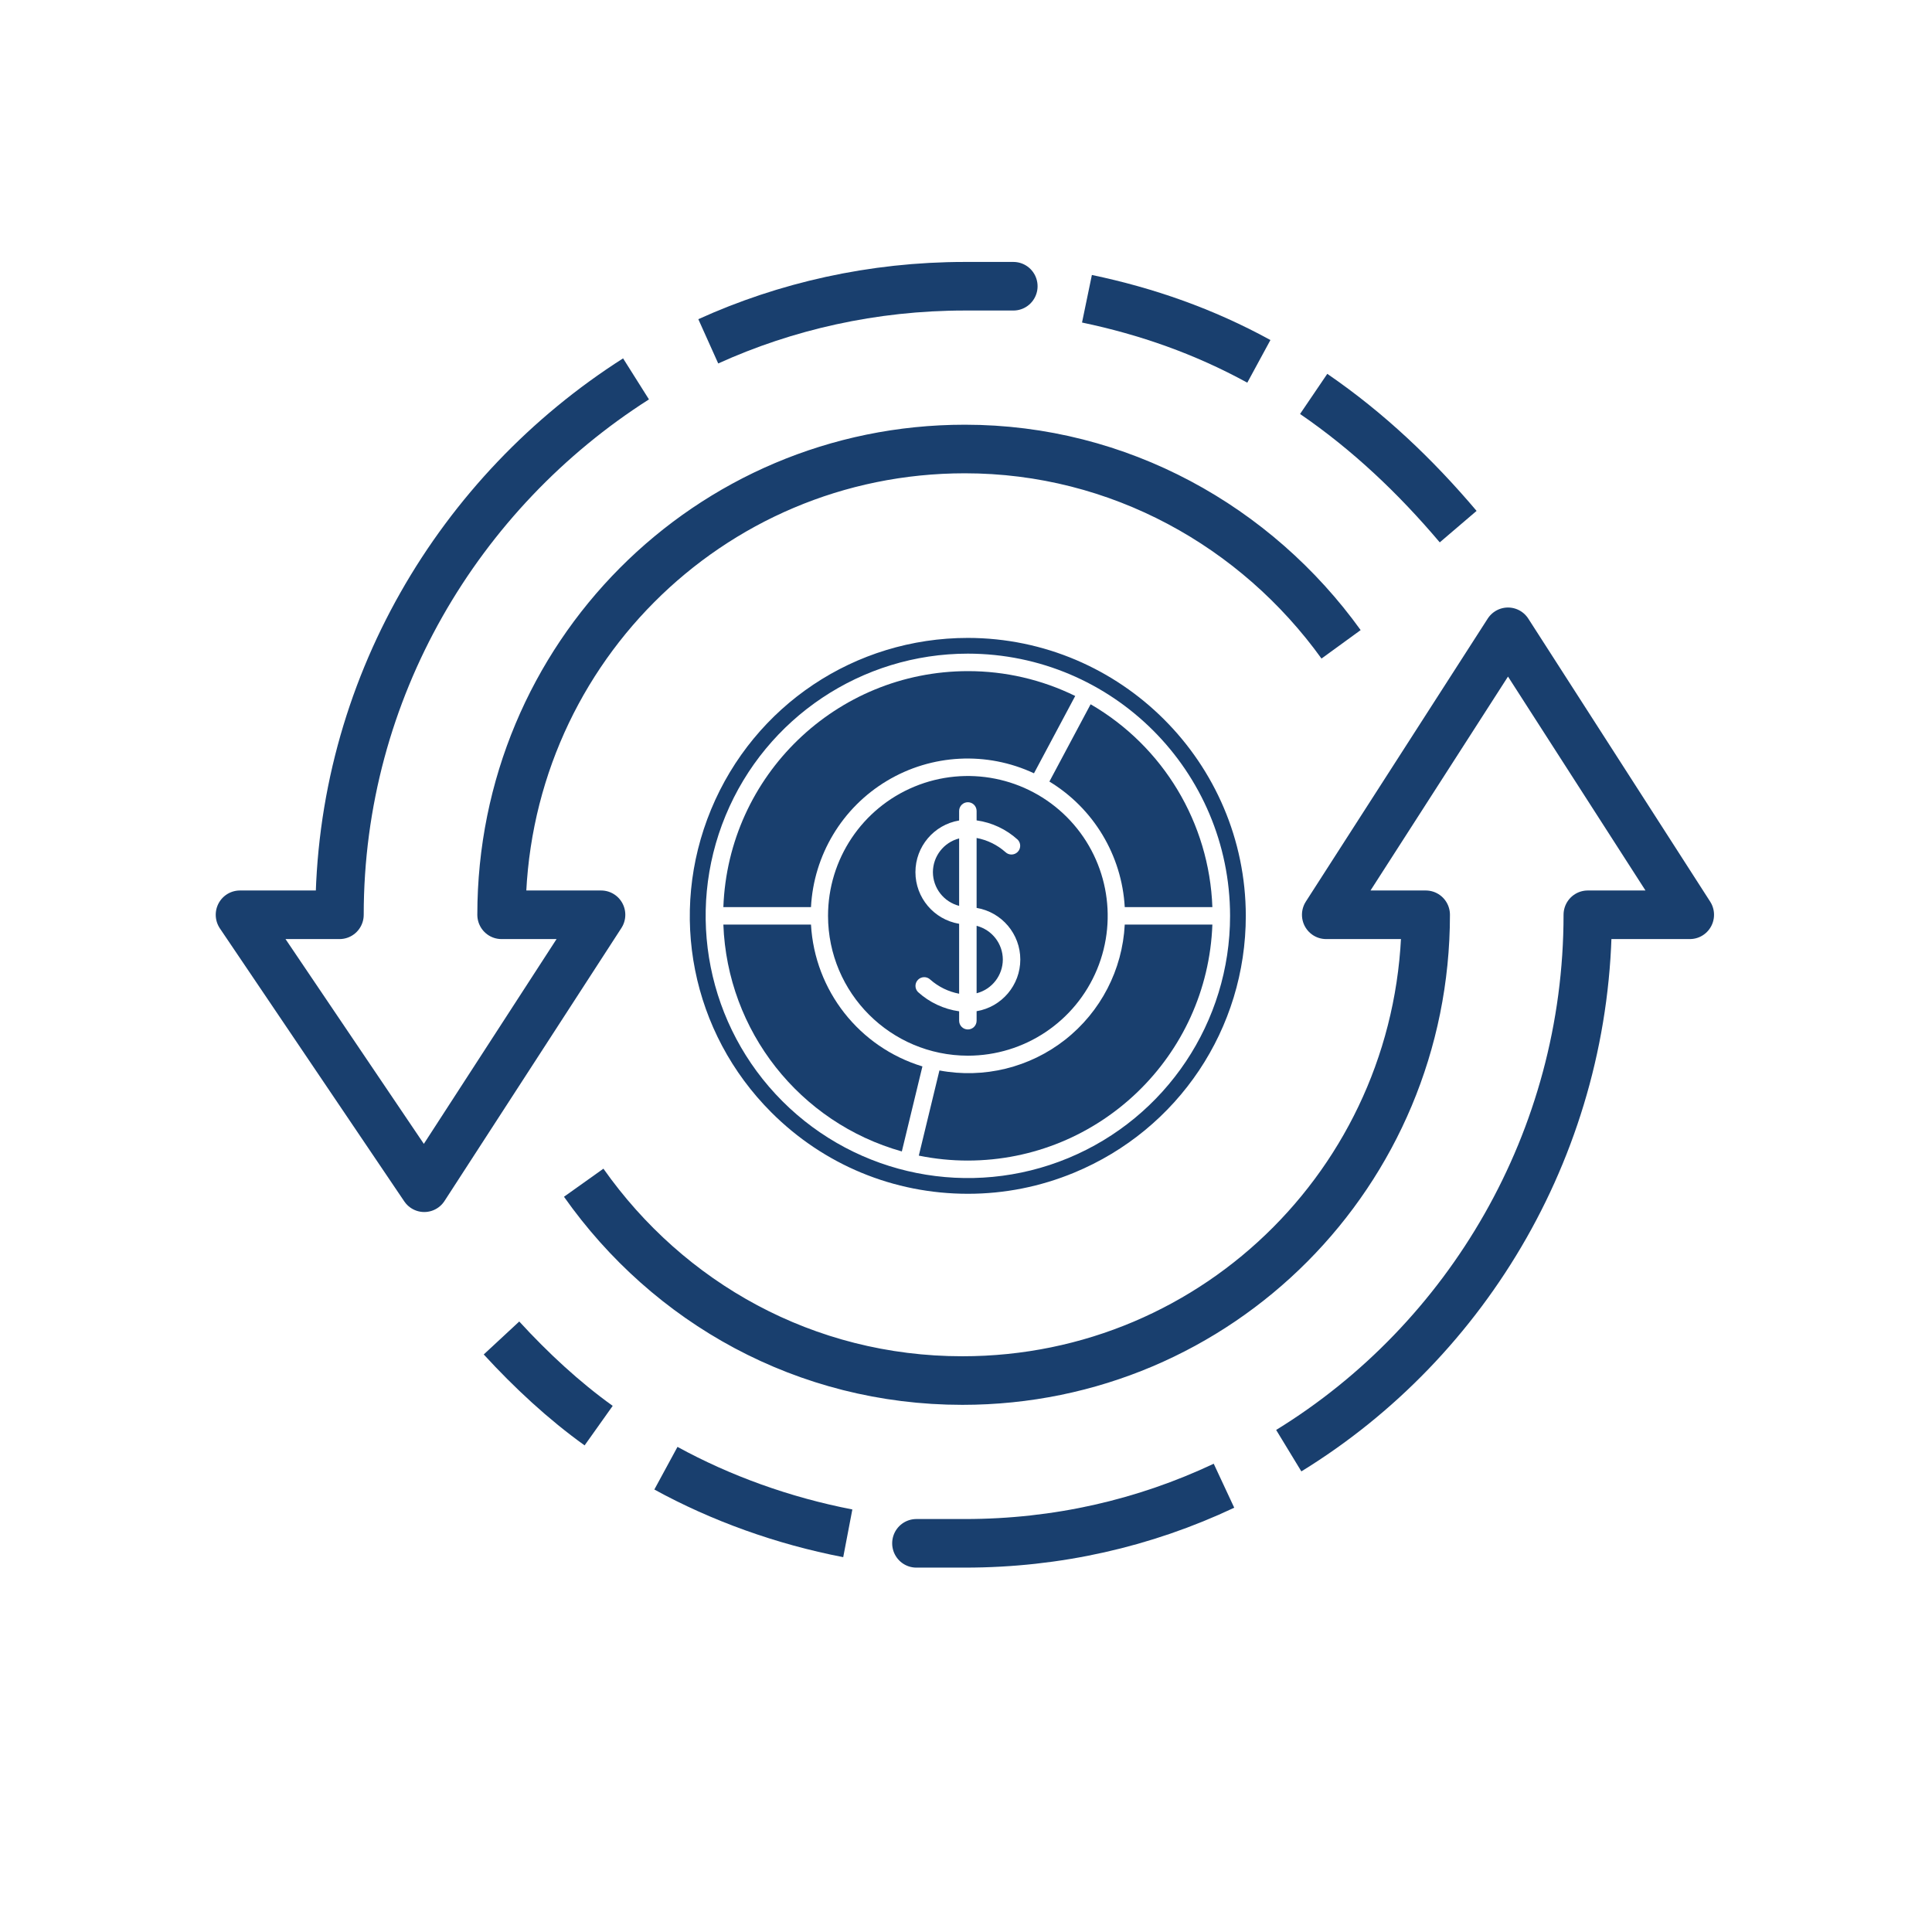 <?xml version="1.0" encoding="UTF-8" standalone="no"?>
<!DOCTYPE svg PUBLIC "-//W3C//DTD SVG 1.1//EN" "http://www.w3.org/Graphics/SVG/1.1/DTD/svg11.dtd">
<svg width="100%" height="100%" viewBox="0 0 30 30" version="1.1" xmlns="http://www.w3.org/2000/svg" xmlns:xlink="http://www.w3.org/1999/xlink" xml:space="preserve" xmlns:serif="http://www.serif.com/" style="fill-rule:evenodd;clip-rule:evenodd;stroke-linejoin:round;stroke-miterlimit:2;">
    <g transform="matrix(0.398,0,0,0.398,0.06,-0.717)">
        <g id="In-house-Training---big.svg" serif:id="In-house Training - big.svg">
            <g id="DashOne-Dashboard-Solution---big.svg" serif:id="DashOne Dashboard Solution - big.svg">
                <g>
                    <g>
                        <g id="Ebene_2">
                            <g>
                                <g transform="matrix(0.972,0,0,0.977,1.044,0.854)">
                                    <path d="M22.8,57.9C21.4,56.9 20.1,55.7 18.9,54.4" style="fill:none;fill-rule:nonzero;stroke:rgb(25,63,110);stroke-width:1.94px;"/>
                                    <path d="M32.8,62.2C30.2,61.7 27.7,60.8 25.5,59.6" style="fill:none;fill-rule:nonzero;stroke:rgb(25,63,110);stroke-width:1.94px;"/>
                                    <path d="M47.9,60.3C44.7,61.8 41.2,62.6 37.5,62.6C33.8,62.6 36.6,62.6 36.1,62.6" style="fill:none;fill-rule:nonzero;stroke:rgb(25,63,110);stroke-width:1.94px;"/>
                                    <path d="M22.2,48.2C25.6,53 31.1,56.1 37.4,56.1C47.7,56.1 56,47.8 56,37.5L52,37.5L59.3,26.2L66.6,37.5L62.5,37.5C62.5,46.5 57.7,54.5 50.5,58.9" style="fill:none;fill-rule:nonzero;stroke:rgb(25,63,110);stroke-width:1.94px;"/>
                                    <path d="M51.5,16.7C53.7,18.2 55.6,20 57.3,22" style="fill:none;fill-rule:nonzero;stroke:rgb(25,63,110);stroke-width:1.94px;"/>
                                    <path d="M42.4,12.9C44.8,13.4 47.1,14.2 49.3,15.4" style="fill:none;fill-rule:nonzero;stroke:rgb(25,63,110);stroke-width:1.94px;"/>
                                    <path d="M27.2,14.6C30.3,13.2 33.8,12.4 37.5,12.4C41.2,12.4 38.4,12.4 38.9,12.4" style="fill:none;fill-rule:nonzero;stroke:rgb(25,63,110);stroke-width:1.94px;"/>
                                    <path d="M52.6,26.7C49.2,22 43.7,18.9 37.5,18.9C27.2,18.9 18.9,27.2 18.9,37.5L22.9,37.5L15.8,48.4L8.4,37.5L12.4,37.5C12.4,28.5 17.2,20.6 24.3,16.1" style="fill:none;fill-rule:nonzero;stroke:rgb(25,63,110);stroke-width:1.94px;"/>
                                </g>
                                <g transform="matrix(0.058,0,0,0.058,23.108,23.034)">
                                    <g id="money-icon.svg" serif:id="money icon.svg">
                                        <g>
                                            <path d="M226.526,220.589C226.568,231.281 233.813,240.599 244.167,243.271L244.167,197.906C233.813,200.583 226.568,209.896 226.526,220.589" style="fill:rgb(25,63,110);fill-rule:nonzero;"/>
                                            <path d="M255.922,256.698L255.922,302.063C266.276,299.391 273.521,290.073 273.563,279.38C273.521,268.688 266.276,259.37 255.922,256.698" style="fill:rgb(25,63,110);fill-rule:nonzero;"/>
                                            <path d="M355.573,244.109L414.516,244.109C412.458,187.583 381.542,136.063 332.615,107.667L304.885,159.651C334.661,177.734 353.615,209.323 355.573,244.109" style="fill:rgb(25,63,110);fill-rule:nonzero;"/>
                                            <path d="M255.922,314.13L255.922,320.536C255.922,323.786 253.286,326.411 250.047,326.411C246.797,326.411 244.167,323.786 244.167,320.536L244.167,314.198C233.833,312.75 224.182,308.224 216.458,301.198C214.229,298.896 214.255,295.229 216.521,292.958C218.786,290.688 222.453,290.651 224.76,292.875C230.255,297.729 236.958,301.005 244.167,302.37L244.167,255.333C227.203,252.479 214.771,237.792 214.771,220.589C214.771,203.385 227.203,188.698 244.167,185.844L244.167,179.432C244.167,176.188 246.797,173.557 250.047,173.557C253.286,173.557 255.922,176.188 255.922,179.432L255.922,185.771C266.245,187.224 275.885,191.755 283.594,198.771C285.818,201.078 285.792,204.75 283.526,207.016C281.26,209.281 277.594,209.318 275.286,207.083C269.802,202.234 263.109,198.969 255.922,197.604L255.922,244.635C272.885,247.49 285.318,262.182 285.318,279.38C285.318,296.583 272.885,311.276 255.922,314.13ZM214.042,163.078C178.896,177.635 155.979,211.938 155.979,249.984C156.036,301.911 198.115,343.99 250.047,344.052C288.094,344.052 322.391,321.135 336.948,285.984C351.505,250.833 343.458,210.375 316.557,183.474C289.656,156.568 249.198,148.521 214.042,163.078" style="fill:rgb(25,63,110);fill-rule:nonzero;"/>
                                            <path d="M315.542,333.26C291.651,352.063 260.792,359.625 230.917,353.99L217.047,411.276C227.901,413.495 238.958,414.609 250.047,414.604C338.615,414.49 411.255,344.38 414.516,255.865L355.573,255.865C354.026,286.229 339.438,314.453 315.542,333.26" style="fill:rgb(25,63,110);fill-rule:nonzero;"/>
                                            <path d="M144.516,255.865L85.573,255.865C88.219,327.401 136.724,389.052 205.625,408.469L219.469,351.271C176.948,338.339 147.016,300.24 144.516,255.865" style="fill:rgb(25,63,110);fill-rule:nonzero;"/>
                                            <g>
                                                <g>
                                                    <path d="M317.542,412.943C251.63,440.24 175.766,425.146 125.328,374.703C74.885,324.26 59.792,248.396 87.089,182.49C114.391,116.578 178.708,73.609 250.047,73.609C347.411,73.719 426.307,152.62 426.422,249.984C426.422,321.323 383.448,385.641 317.542,412.943ZM250.047,63.026C174.156,63.026 106.354,108.323 77.313,178.438C48.271,248.552 64.182,328.526 117.844,382.182C153.161,417.5 200.125,436.948 250.089,436.948C274.729,436.948 298.786,432.161 321.594,422.719C391.703,393.672 437.005,325.875 437.005,249.974C436.885,147.005 353.021,63.141 250.047,63.026" style="fill:rgb(25,63,110);fill-rule:nonzero;"/>
                                                </g>
                                            </g>
                                            <path d="M195.573,159.193C225.656,141.141 262.74,139.229 294.516,154.094L322.255,102.083C299.786,91.057 275.078,85.339 250.047,85.37C161.469,85.479 88.823,155.594 85.573,244.109L144.516,244.109C146.354,209.068 165.49,177.24 195.573,159.193" style="fill:rgb(25,63,110);fill-rule:nonzero;"/>
                                        </g>
                                    </g>
                                </g>
                            </g>
                        </g>
                    </g>
                </g>
            </g>
        </g>
    </g>
</svg>
